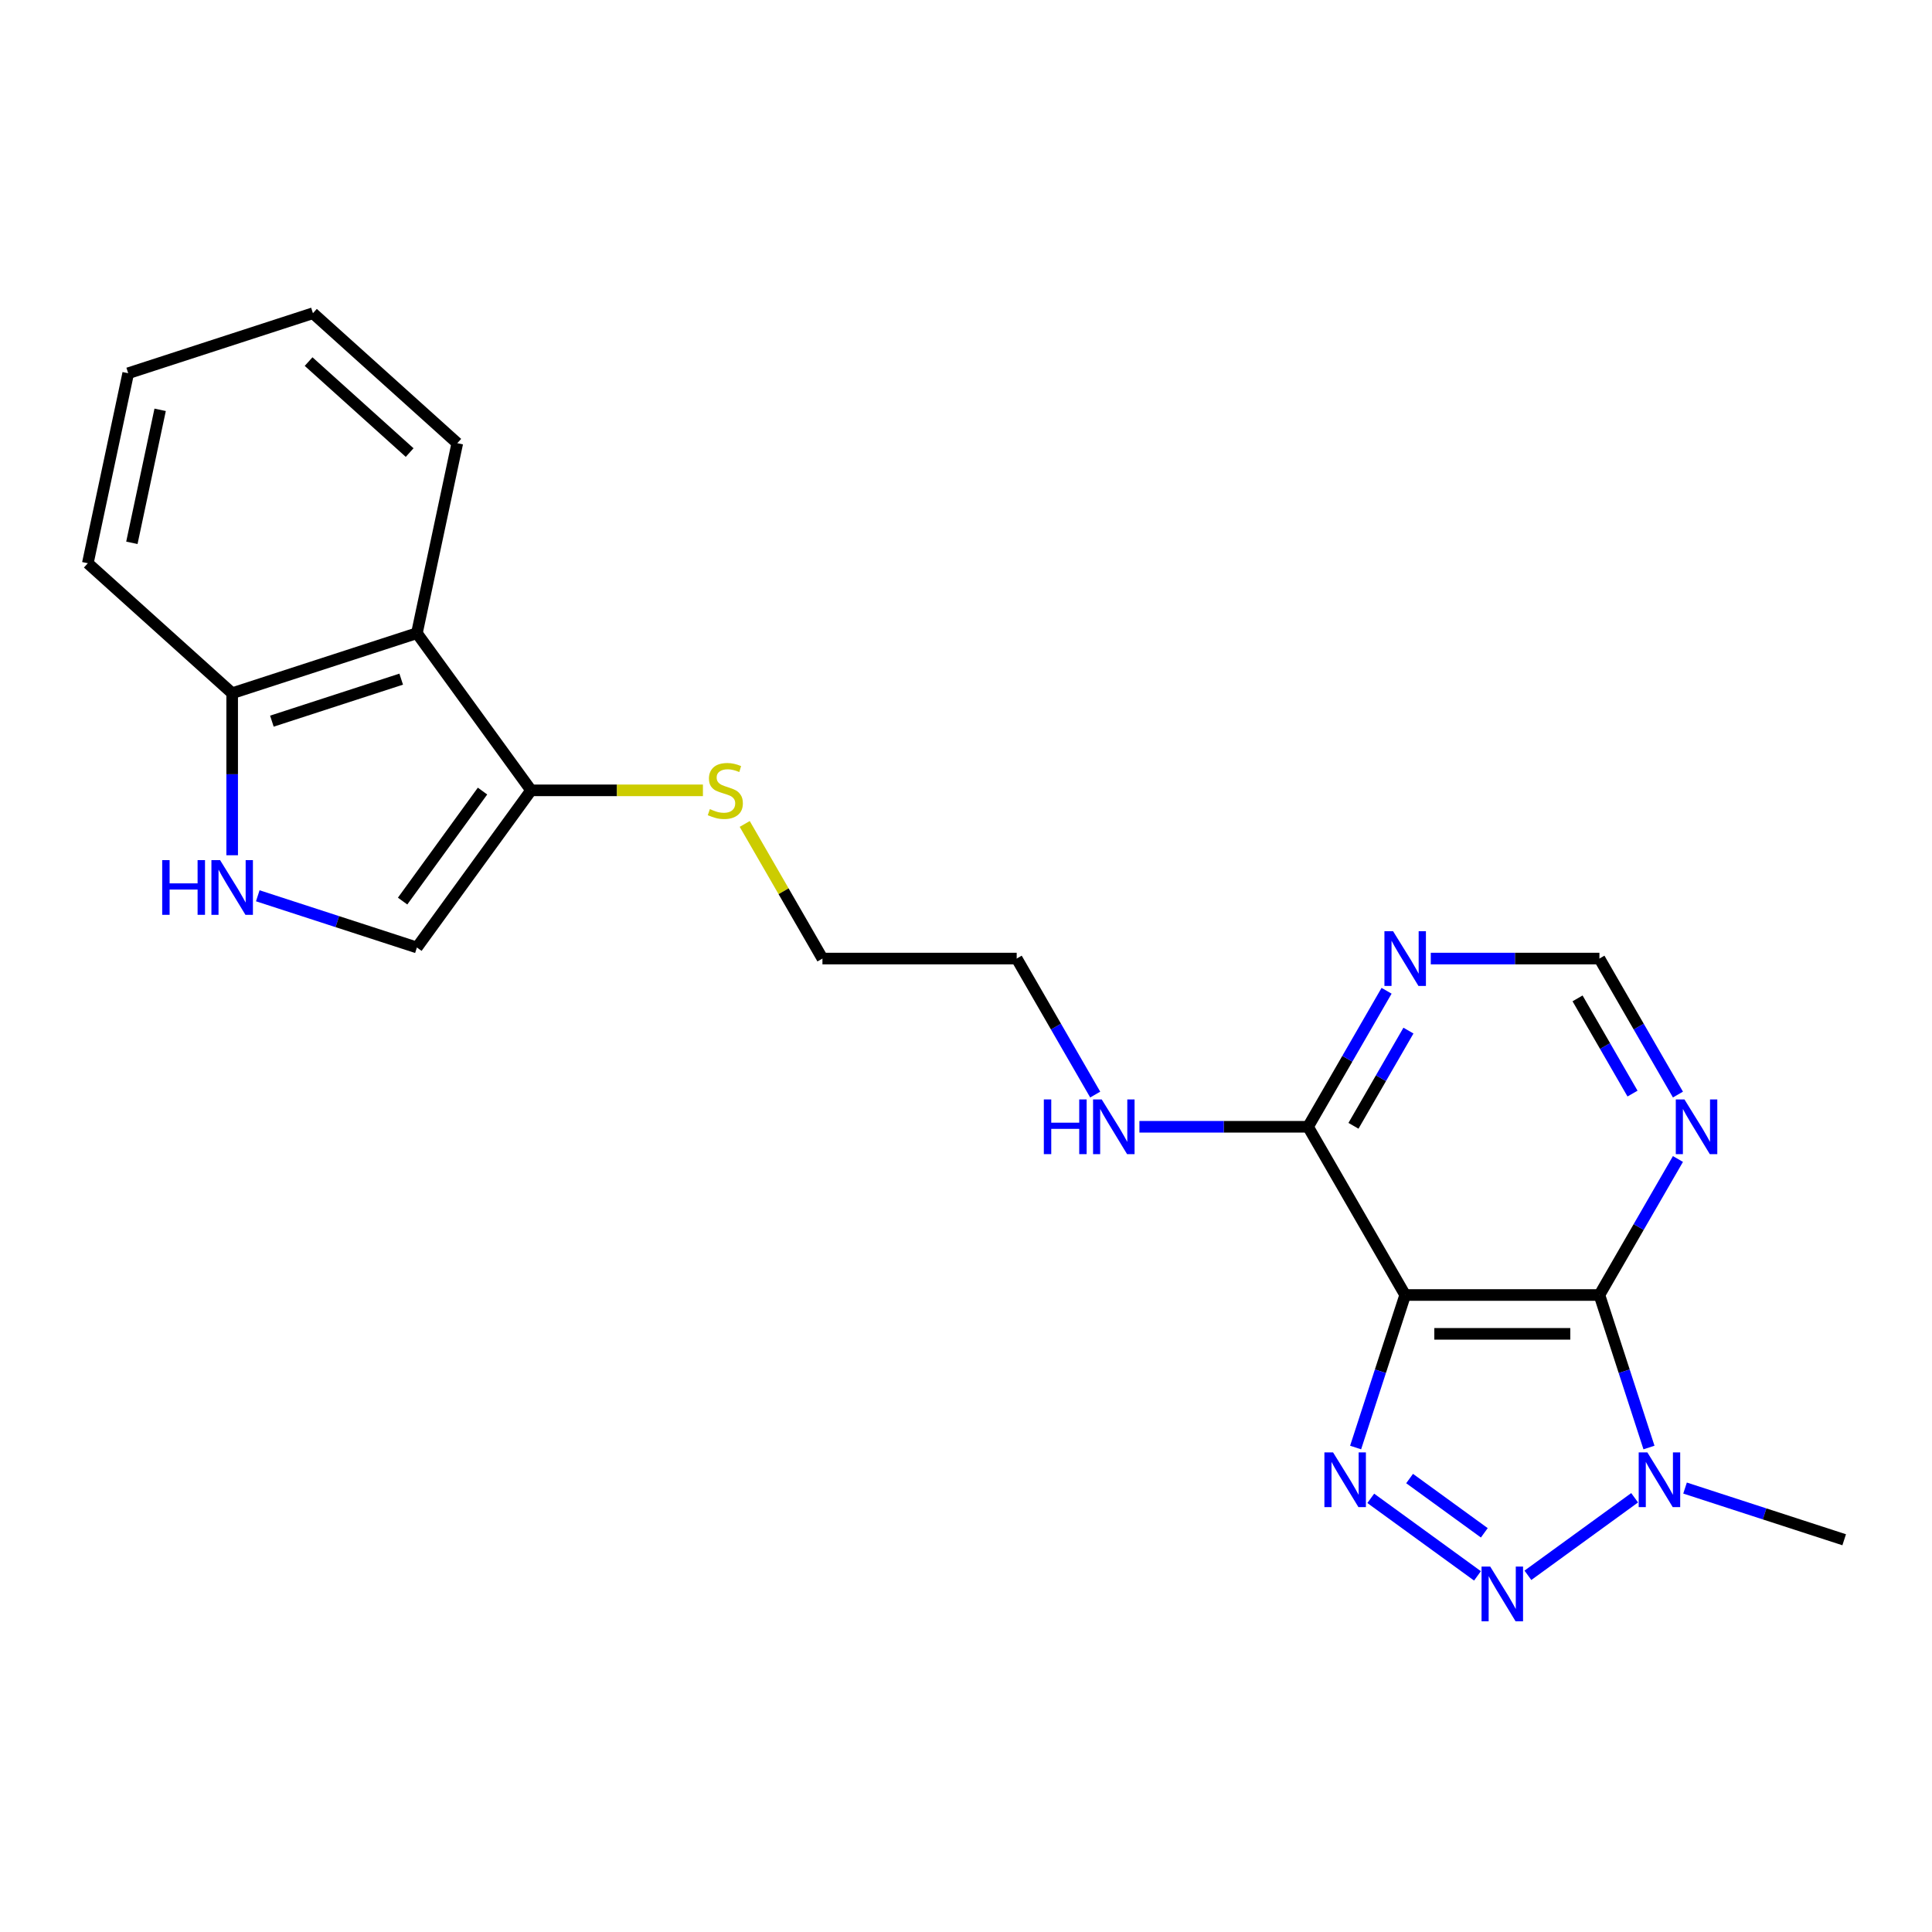 <?xml version='1.0' encoding='iso-8859-1'?>
<svg version='1.1' baseProfile='full'
              xmlns='http://www.w3.org/2000/svg'
                      xmlns:rdkit='http://www.rdkit.org/xml'
                      xmlns:xlink='http://www.w3.org/1999/xlink'
                  xml:space='preserve'
width='1000px' height='1000px' viewBox='0 0 1000 1000'>
<!-- END OF HEADER -->
<rect style='opacity:1.0;fill:#FFFFFF;stroke:none' width='1000' height='1000' x='0' y='0'> </rect>
<path class='bond-0' d='M 727.317,670.29 L 714.492,709.763' style='fill:none;fill-rule:evenodd;stroke:#000000;stroke-width:6px;stroke-linecap:butt;stroke-linejoin:miter;stroke-opacity:1' />
<path class='bond-0' d='M 714.492,709.763 L 701.666,749.236' style='fill:none;fill-rule:evenodd;stroke:#0000FF;stroke-width:6px;stroke-linecap:butt;stroke-linejoin:miter;stroke-opacity:1' />
<path class='bond-2' d='M 727.317,670.29 L 827.857,670.29' style='fill:none;fill-rule:evenodd;stroke:#000000;stroke-width:6px;stroke-linecap:butt;stroke-linejoin:miter;stroke-opacity:1' />
<path class='bond-2' d='M 742.398,690.398 L 812.776,690.398' style='fill:none;fill-rule:evenodd;stroke:#000000;stroke-width:6px;stroke-linecap:butt;stroke-linejoin:miter;stroke-opacity:1' />
<path class='bond-5' d='M 727.317,670.29 L 677.047,583.219' style='fill:none;fill-rule:evenodd;stroke:#000000;stroke-width:6px;stroke-linecap:butt;stroke-linejoin:miter;stroke-opacity:1' />
<path class='bond-1' d='M 709.502,775.538 L 764.743,815.674' style='fill:none;fill-rule:evenodd;stroke:#0000FF;stroke-width:6px;stroke-linecap:butt;stroke-linejoin:miter;stroke-opacity:1' />
<path class='bond-1' d='M 729.607,765.291 L 768.276,793.386' style='fill:none;fill-rule:evenodd;stroke:#0000FF;stroke-width:6px;stroke-linecap:butt;stroke-linejoin:miter;stroke-opacity:1' />
<path class='bond-22' d='M 790.841,815.376 L 846.082,775.241' style='fill:none;fill-rule:evenodd;stroke:#0000FF;stroke-width:6px;stroke-linecap:butt;stroke-linejoin:miter;stroke-opacity:1' />
<path class='bond-3' d='M 827.857,670.29 L 840.683,709.763' style='fill:none;fill-rule:evenodd;stroke:#000000;stroke-width:6px;stroke-linecap:butt;stroke-linejoin:miter;stroke-opacity:1' />
<path class='bond-3' d='M 840.683,709.763 L 853.508,749.236' style='fill:none;fill-rule:evenodd;stroke:#0000FF;stroke-width:6px;stroke-linecap:butt;stroke-linejoin:miter;stroke-opacity:1' />
<path class='bond-6' d='M 827.857,670.29 L 848.179,635.091' style='fill:none;fill-rule:evenodd;stroke:#000000;stroke-width:6px;stroke-linecap:butt;stroke-linejoin:miter;stroke-opacity:1' />
<path class='bond-6' d='M 848.179,635.091 L 868.501,599.893' style='fill:none;fill-rule:evenodd;stroke:#0000FF;stroke-width:6px;stroke-linecap:butt;stroke-linejoin:miter;stroke-opacity:1' />
<path class='bond-15' d='M 872.18,770.216 L 913.362,783.597' style='fill:none;fill-rule:evenodd;stroke:#0000FF;stroke-width:6px;stroke-linecap:butt;stroke-linejoin:miter;stroke-opacity:1' />
<path class='bond-15' d='M 913.362,783.597 L 954.545,796.978' style='fill:none;fill-rule:evenodd;stroke:#000000;stroke-width:6px;stroke-linecap:butt;stroke-linejoin:miter;stroke-opacity:1' />
<path class='bond-4' d='M 133.424,463.655 L 174.607,477.036' style='fill:none;fill-rule:evenodd;stroke:#0000FF;stroke-width:6px;stroke-linecap:butt;stroke-linejoin:miter;stroke-opacity:1' />
<path class='bond-4' d='M 174.607,477.036 L 215.79,490.417' style='fill:none;fill-rule:evenodd;stroke:#000000;stroke-width:6px;stroke-linecap:butt;stroke-linejoin:miter;stroke-opacity:1' />
<path class='bond-24' d='M 120.171,442.675 L 120.171,400.742' style='fill:none;fill-rule:evenodd;stroke:#0000FF;stroke-width:6px;stroke-linecap:butt;stroke-linejoin:miter;stroke-opacity:1' />
<path class='bond-24' d='M 120.171,400.742 L 120.171,358.808' style='fill:none;fill-rule:evenodd;stroke:#000000;stroke-width:6px;stroke-linecap:butt;stroke-linejoin:miter;stroke-opacity:1' />
<path class='bond-10' d='M 677.047,583.219 L 697.369,548.021' style='fill:none;fill-rule:evenodd;stroke:#000000;stroke-width:6px;stroke-linecap:butt;stroke-linejoin:miter;stroke-opacity:1' />
<path class='bond-10' d='M 697.369,548.021 L 717.691,512.822' style='fill:none;fill-rule:evenodd;stroke:#0000FF;stroke-width:6px;stroke-linecap:butt;stroke-linejoin:miter;stroke-opacity:1' />
<path class='bond-10' d='M 700.558,582.714 L 714.783,558.075' style='fill:none;fill-rule:evenodd;stroke:#000000;stroke-width:6px;stroke-linecap:butt;stroke-linejoin:miter;stroke-opacity:1' />
<path class='bond-10' d='M 714.783,558.075 L 729.008,533.436' style='fill:none;fill-rule:evenodd;stroke:#0000FF;stroke-width:6px;stroke-linecap:butt;stroke-linejoin:miter;stroke-opacity:1' />
<path class='bond-13' d='M 677.047,583.219 L 633.404,583.219' style='fill:none;fill-rule:evenodd;stroke:#000000;stroke-width:6px;stroke-linecap:butt;stroke-linejoin:miter;stroke-opacity:1' />
<path class='bond-13' d='M 633.404,583.219 L 589.76,583.219' style='fill:none;fill-rule:evenodd;stroke:#0000FF;stroke-width:6px;stroke-linecap:butt;stroke-linejoin:miter;stroke-opacity:1' />
<path class='bond-23' d='M 868.501,566.546 L 848.179,531.347' style='fill:none;fill-rule:evenodd;stroke:#0000FF;stroke-width:6px;stroke-linecap:butt;stroke-linejoin:miter;stroke-opacity:1' />
<path class='bond-23' d='M 848.179,531.347 L 827.857,496.149' style='fill:none;fill-rule:evenodd;stroke:#000000;stroke-width:6px;stroke-linecap:butt;stroke-linejoin:miter;stroke-opacity:1' />
<path class='bond-23' d='M 844.99,566.04 L 830.765,541.401' style='fill:none;fill-rule:evenodd;stroke:#0000FF;stroke-width:6px;stroke-linecap:butt;stroke-linejoin:miter;stroke-opacity:1' />
<path class='bond-23' d='M 830.765,541.401 L 816.54,516.762' style='fill:none;fill-rule:evenodd;stroke:#000000;stroke-width:6px;stroke-linecap:butt;stroke-linejoin:miter;stroke-opacity:1' />
<path class='bond-7' d='M 274.886,409.079 L 319.359,409.079' style='fill:none;fill-rule:evenodd;stroke:#000000;stroke-width:6px;stroke-linecap:butt;stroke-linejoin:miter;stroke-opacity:1' />
<path class='bond-7' d='M 319.359,409.079 L 363.833,409.079' style='fill:none;fill-rule:evenodd;stroke:#CCCC00;stroke-width:6px;stroke-linecap:butt;stroke-linejoin:miter;stroke-opacity:1' />
<path class='bond-8' d='M 274.886,409.079 L 215.79,327.74' style='fill:none;fill-rule:evenodd;stroke:#000000;stroke-width:6px;stroke-linecap:butt;stroke-linejoin:miter;stroke-opacity:1' />
<path class='bond-9' d='M 274.886,409.079 L 215.79,490.417' style='fill:none;fill-rule:evenodd;stroke:#000000;stroke-width:6px;stroke-linecap:butt;stroke-linejoin:miter;stroke-opacity:1' />
<path class='bond-9' d='M 249.754,409.46 L 208.387,466.397' style='fill:none;fill-rule:evenodd;stroke:#000000;stroke-width:6px;stroke-linecap:butt;stroke-linejoin:miter;stroke-opacity:1' />
<path class='bond-11' d='M 215.79,327.74 L 120.171,358.808' style='fill:none;fill-rule:evenodd;stroke:#000000;stroke-width:6px;stroke-linecap:butt;stroke-linejoin:miter;stroke-opacity:1' />
<path class='bond-11' d='M 207.661,351.524 L 140.727,373.272' style='fill:none;fill-rule:evenodd;stroke:#000000;stroke-width:6px;stroke-linecap:butt;stroke-linejoin:miter;stroke-opacity:1' />
<path class='bond-16' d='M 215.79,327.74 L 236.693,229.397' style='fill:none;fill-rule:evenodd;stroke:#000000;stroke-width:6px;stroke-linecap:butt;stroke-linejoin:miter;stroke-opacity:1' />
<path class='bond-12' d='M 740.571,496.149 L 784.214,496.149' style='fill:none;fill-rule:evenodd;stroke:#0000FF;stroke-width:6px;stroke-linecap:butt;stroke-linejoin:miter;stroke-opacity:1' />
<path class='bond-12' d='M 784.214,496.149 L 827.857,496.149' style='fill:none;fill-rule:evenodd;stroke:#000000;stroke-width:6px;stroke-linecap:butt;stroke-linejoin:miter;stroke-opacity:1' />
<path class='bond-17' d='M 120.171,358.808 L 45.455,291.534' style='fill:none;fill-rule:evenodd;stroke:#000000;stroke-width:6px;stroke-linecap:butt;stroke-linejoin:miter;stroke-opacity:1' />
<path class='bond-18' d='M 566.88,566.546 L 546.558,531.347' style='fill:none;fill-rule:evenodd;stroke:#0000FF;stroke-width:6px;stroke-linecap:butt;stroke-linejoin:miter;stroke-opacity:1' />
<path class='bond-18' d='M 546.558,531.347 L 526.237,496.149' style='fill:none;fill-rule:evenodd;stroke:#000000;stroke-width:6px;stroke-linecap:butt;stroke-linejoin:miter;stroke-opacity:1' />
<path class='bond-14' d='M 385.468,426.472 L 405.582,461.31' style='fill:none;fill-rule:evenodd;stroke:#CCCC00;stroke-width:6px;stroke-linecap:butt;stroke-linejoin:miter;stroke-opacity:1' />
<path class='bond-14' d='M 405.582,461.31 L 425.696,496.149' style='fill:none;fill-rule:evenodd;stroke:#000000;stroke-width:6px;stroke-linecap:butt;stroke-linejoin:miter;stroke-opacity:1' />
<path class='bond-20' d='M 236.693,229.397 L 161.977,162.122' style='fill:none;fill-rule:evenodd;stroke:#000000;stroke-width:6px;stroke-linecap:butt;stroke-linejoin:miter;stroke-opacity:1' />
<path class='bond-20' d='M 212.031,234.249 L 159.73,187.156' style='fill:none;fill-rule:evenodd;stroke:#000000;stroke-width:6px;stroke-linecap:butt;stroke-linejoin:miter;stroke-opacity:1' />
<path class='bond-25' d='M 45.455,291.534 L 66.358,193.191' style='fill:none;fill-rule:evenodd;stroke:#000000;stroke-width:6px;stroke-linecap:butt;stroke-linejoin:miter;stroke-opacity:1' />
<path class='bond-25' d='M 68.259,280.963 L 82.891,212.123' style='fill:none;fill-rule:evenodd;stroke:#000000;stroke-width:6px;stroke-linecap:butt;stroke-linejoin:miter;stroke-opacity:1' />
<path class='bond-19' d='M 526.237,496.149 L 425.696,496.149' style='fill:none;fill-rule:evenodd;stroke:#000000;stroke-width:6px;stroke-linecap:butt;stroke-linejoin:miter;stroke-opacity:1' />
<path class='bond-21' d='M 161.977,162.122 L 66.358,193.191' style='fill:none;fill-rule:evenodd;stroke:#000000;stroke-width:6px;stroke-linecap:butt;stroke-linejoin:miter;stroke-opacity:1' />
<path  class='atom-1' d='M 689.988 751.749
L 699.268 766.749
Q 700.188 768.229, 701.668 770.909
Q 703.148 773.589, 703.228 773.749
L 703.228 751.749
L 706.988 751.749
L 706.988 780.069
L 703.108 780.069
L 693.148 763.669
Q 691.988 761.749, 690.748 759.549
Q 689.548 757.349, 689.188 756.669
L 689.188 780.069
L 685.508 780.069
L 685.508 751.749
L 689.988 751.749
' fill='#0000FF'/>
<path  class='atom-2' d='M 771.327 810.845
L 780.607 825.845
Q 781.527 827.325, 783.007 830.005
Q 784.487 832.685, 784.567 832.845
L 784.567 810.845
L 788.327 810.845
L 788.327 839.165
L 784.447 839.165
L 774.487 822.765
Q 773.327 820.845, 772.087 818.645
Q 770.887 816.445, 770.527 815.765
L 770.527 839.165
L 766.847 839.165
L 766.847 810.845
L 771.327 810.845
' fill='#0000FF'/>
<path  class='atom-4' d='M 852.666 751.749
L 861.946 766.749
Q 862.866 768.229, 864.346 770.909
Q 865.826 773.589, 865.906 773.749
L 865.906 751.749
L 869.666 751.749
L 869.666 780.069
L 865.786 780.069
L 855.826 763.669
Q 854.666 761.749, 853.426 759.549
Q 852.226 757.349, 851.866 756.669
L 851.866 780.069
L 848.186 780.069
L 848.186 751.749
L 852.666 751.749
' fill='#0000FF'/>
<path  class='atom-5' d='M 83.951 445.189
L 87.79 445.189
L 87.79 457.229
L 102.271 457.229
L 102.271 445.189
L 106.111 445.189
L 106.111 473.509
L 102.271 473.509
L 102.271 460.429
L 87.79 460.429
L 87.79 473.509
L 83.951 473.509
L 83.951 445.189
' fill='#0000FF'/>
<path  class='atom-5' d='M 113.911 445.189
L 123.191 460.189
Q 124.111 461.669, 125.591 464.349
Q 127.071 467.029, 127.151 467.189
L 127.151 445.189
L 130.911 445.189
L 130.911 473.509
L 127.031 473.509
L 117.071 457.109
Q 115.911 455.189, 114.671 452.989
Q 113.471 450.789, 113.111 450.109
L 113.111 473.509
L 109.431 473.509
L 109.431 445.189
L 113.911 445.189
' fill='#0000FF'/>
<path  class='atom-7' d='M 871.867 569.059
L 881.147 584.059
Q 882.067 585.539, 883.547 588.219
Q 885.027 590.899, 885.107 591.059
L 885.107 569.059
L 888.867 569.059
L 888.867 597.379
L 884.987 597.379
L 875.027 580.979
Q 873.867 579.059, 872.627 576.859
Q 871.427 574.659, 871.067 573.979
L 871.067 597.379
L 867.387 597.379
L 867.387 569.059
L 871.867 569.059
' fill='#0000FF'/>
<path  class='atom-11' d='M 721.057 481.989
L 730.337 496.989
Q 731.257 498.469, 732.737 501.149
Q 734.217 503.829, 734.297 503.989
L 734.297 481.989
L 738.057 481.989
L 738.057 510.309
L 734.177 510.309
L 724.217 493.909
Q 723.057 491.989, 721.817 489.789
Q 720.617 487.589, 720.257 486.909
L 720.257 510.309
L 716.577 510.309
L 716.577 481.989
L 721.057 481.989
' fill='#0000FF'/>
<path  class='atom-14' d='M 540.287 569.059
L 544.127 569.059
L 544.127 581.099
L 558.607 581.099
L 558.607 569.059
L 562.447 569.059
L 562.447 597.379
L 558.607 597.379
L 558.607 584.299
L 544.127 584.299
L 544.127 597.379
L 540.287 597.379
L 540.287 569.059
' fill='#0000FF'/>
<path  class='atom-14' d='M 570.247 569.059
L 579.527 584.059
Q 580.447 585.539, 581.927 588.219
Q 583.407 590.899, 583.487 591.059
L 583.487 569.059
L 587.247 569.059
L 587.247 597.379
L 583.367 597.379
L 573.407 580.979
Q 572.247 579.059, 571.007 576.859
Q 569.807 574.659, 569.447 573.979
L 569.447 597.379
L 565.767 597.379
L 565.767 569.059
L 570.247 569.059
' fill='#0000FF'/>
<path  class='atom-15' d='M 367.426 418.799
Q 367.746 418.919, 369.066 419.479
Q 370.386 420.039, 371.826 420.399
Q 373.306 420.719, 374.746 420.719
Q 377.426 420.719, 378.986 419.439
Q 380.546 418.119, 380.546 415.839
Q 380.546 414.279, 379.746 413.319
Q 378.986 412.359, 377.786 411.839
Q 376.586 411.319, 374.586 410.719
Q 372.066 409.959, 370.546 409.239
Q 369.066 408.519, 367.986 406.999
Q 366.946 405.479, 366.946 402.919
Q 366.946 399.359, 369.346 397.159
Q 371.786 394.959, 376.586 394.959
Q 379.866 394.959, 383.586 396.519
L 382.666 399.599
Q 379.266 398.199, 376.706 398.199
Q 373.946 398.199, 372.426 399.359
Q 370.906 400.479, 370.946 402.439
Q 370.946 403.959, 371.706 404.879
Q 372.506 405.799, 373.626 406.319
Q 374.786 406.839, 376.706 407.439
Q 379.266 408.239, 380.786 409.039
Q 382.306 409.839, 383.386 411.479
Q 384.506 413.079, 384.506 415.839
Q 384.506 419.759, 381.866 421.879
Q 379.266 423.959, 374.906 423.959
Q 372.386 423.959, 370.466 423.399
Q 368.586 422.879, 366.346 421.959
L 367.426 418.799
' fill='#CCCC00'/>
</svg>

